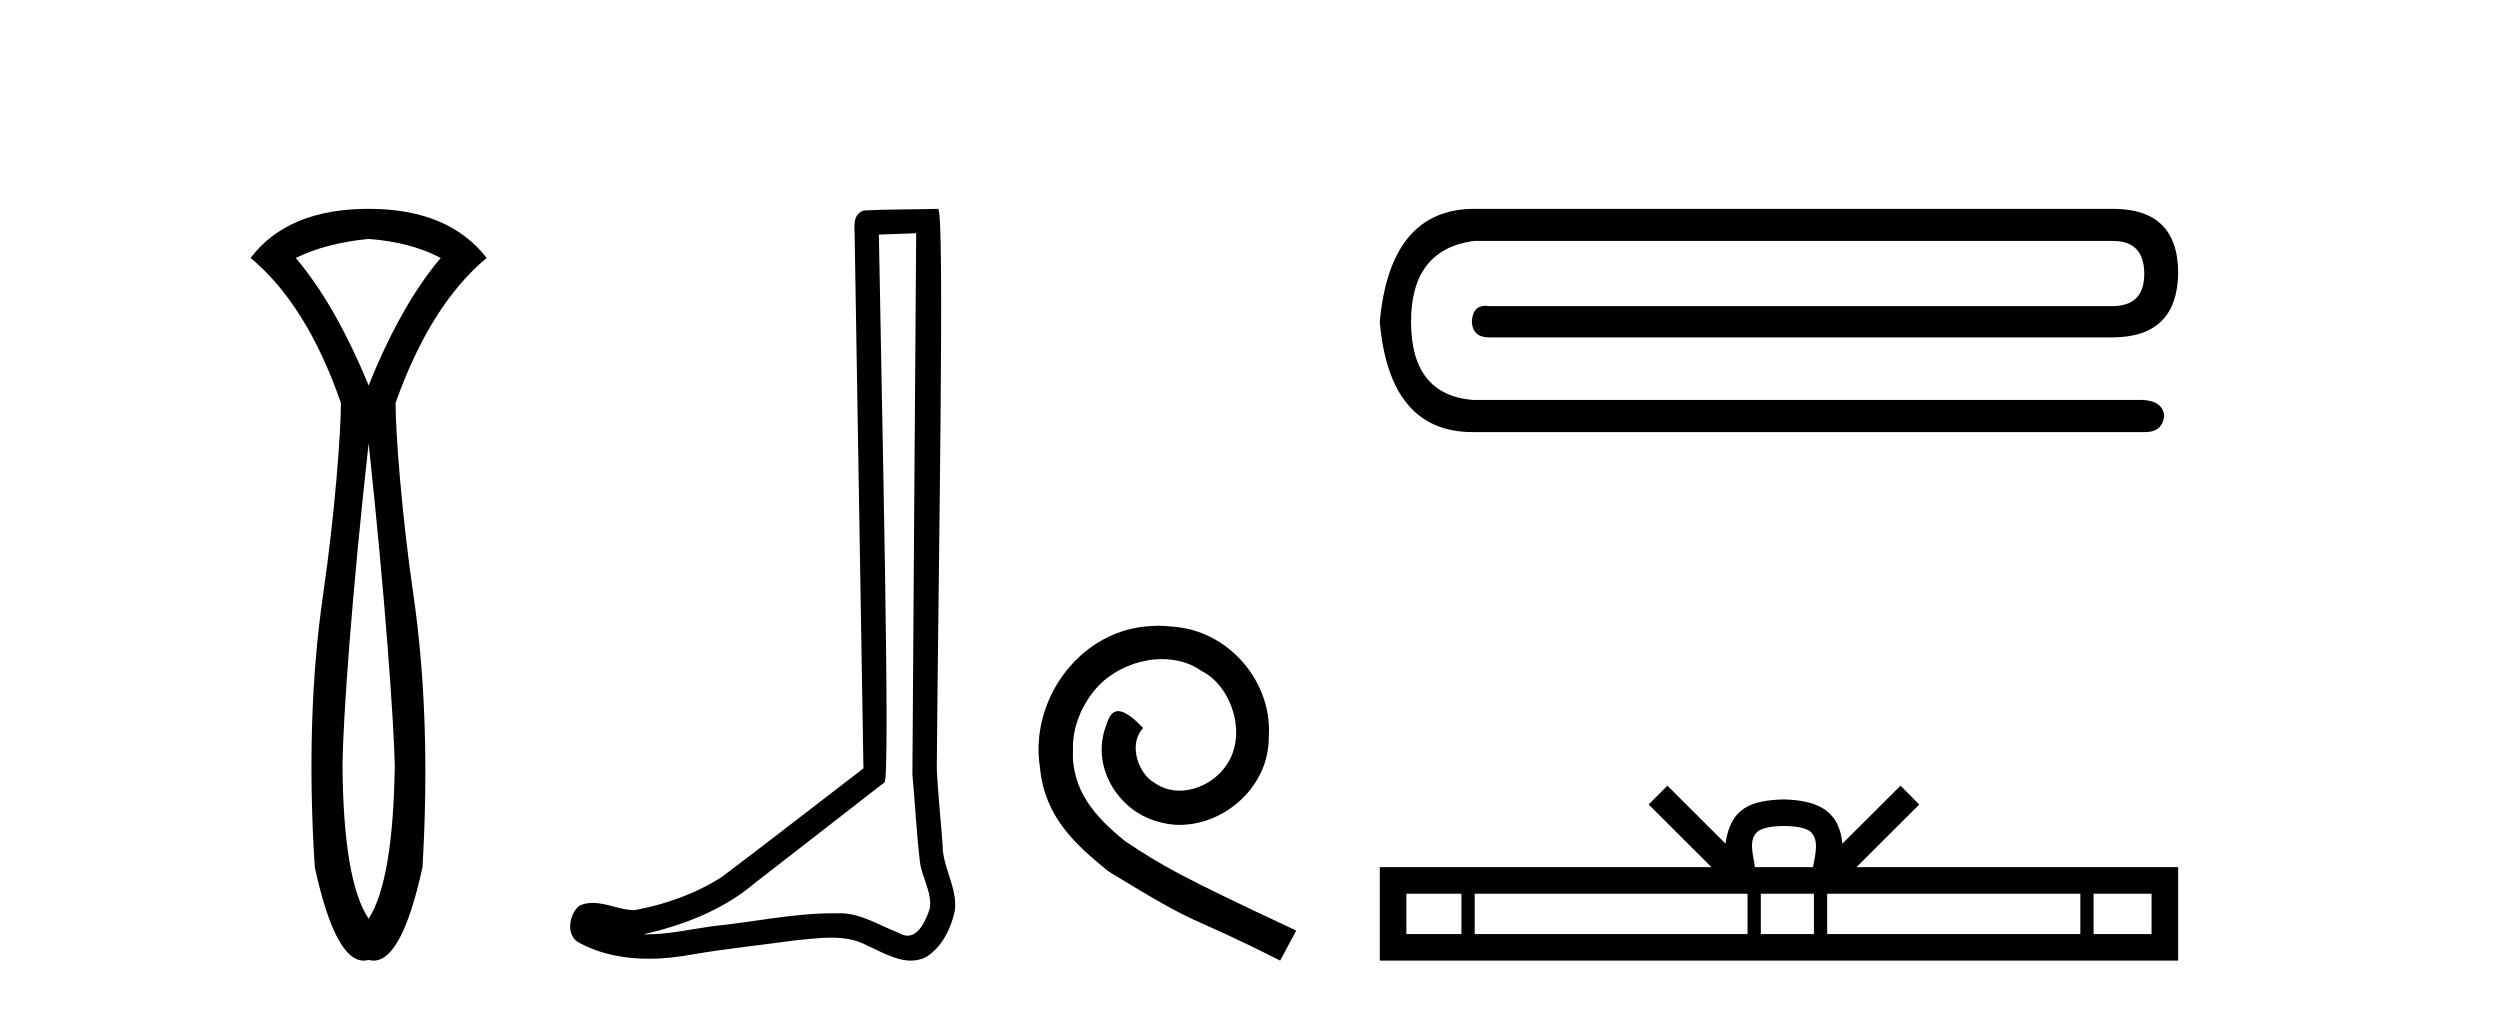 <?xml version='1.0' encoding='UTF-8' standalone='yes'?><svg xmlns='http://www.w3.org/2000/svg' xmlns:xlink='http://www.w3.org/1999/xlink' width='101.0' height='41.0' ><path d='M 14.893 9.653 C 16.024 9.738 16.994 9.994 17.805 10.421 C 16.738 11.68 15.768 13.397 14.893 15.574 C 13.997 13.397 13.015 11.68 11.948 10.421 C 12.781 10.016 13.762 9.76 14.893 9.653 ZM 14.893 17.91 C 15.554 24.076 15.906 29.073 15.949 30.908 C 15.906 34.023 15.554 36.093 14.893 37.117 C 14.21 36.093 13.858 34.023 13.837 30.908 C 13.858 29.052 14.21 24.055 14.893 17.91 ZM 14.893 8.437 C 12.717 8.437 11.127 9.098 10.124 10.421 C 11.639 11.68 12.855 13.632 13.773 16.278 C 13.773 17.473 13.533 20.72 13.053 24.027 C 12.573 27.335 12.46 31.004 12.717 35.037 C 13.267 37.552 13.925 38.809 14.693 38.809 C 14.759 38.809 14.825 38.8 14.893 38.781 C 14.96 38.8 15.027 38.809 15.093 38.809 C 15.86 38.809 16.519 37.552 17.069 35.037 C 17.304 31.004 17.181 27.335 16.701 24.027 C 16.221 20.72 15.981 17.473 15.981 16.278 C 16.92 13.632 18.147 11.68 19.661 10.421 C 18.637 9.098 17.048 8.437 14.893 8.437 Z' style='fill:#000000;stroke:none' /><path d='M 37.014 9.424 C 36.964 16.711 36.906 23.997 36.861 31.284 C 36.967 32.464 37.028 33.649 37.166 34.826 C 37.246 35.455 37.656 36.041 37.567 36.685 C 37.433 37.12 37.147 37.802 36.665 37.802 C 36.557 37.802 36.441 37.769 36.314 37.691 C 35.533 37.391 34.788 36.894 33.927 36.894 C 33.879 36.894 33.831 36.895 33.782 36.898 C 33.74 36.898 33.697 36.897 33.654 36.897 C 32.017 36.897 30.408 37.259 28.783 37.418 C 27.896 37.544 27.011 37.747 26.111 37.747 C 26.073 37.747 26.035 37.746 25.997 37.745 C 27.622 37.378 29.227 36.757 30.507 35.665 C 32.249 34.31 33.998 32.963 35.737 31.604 C 35.973 31.314 35.624 16.507 35.507 9.476 C 36.009 9.459 36.511 9.441 37.014 9.424 ZM 37.899 8.437 C 37.899 8.437 37.899 8.437 37.898 8.437 C 37.038 8.465 35.757 8.452 34.9 8.506 C 34.441 8.639 34.521 9.152 34.528 9.52 C 34.646 16.694 34.765 23.868 34.883 31.042 C 32.981 32.496 31.096 33.973 29.183 35.412 C 28.113 36.109 26.875 36.543 25.626 36.772 C 25.067 36.766 24.503 36.477 23.946 36.477 C 23.768 36.477 23.59 36.507 23.414 36.586 C 22.985 36.915 22.837 37.817 23.411 38.093 C 24.275 38.557 25.238 38.733 26.206 38.733 C 26.818 38.733 27.433 38.663 28.027 38.55 C 29.407 38.315 30.801 38.178 32.187 37.982 C 32.643 37.942 33.116 37.881 33.582 37.881 C 34.086 37.881 34.582 37.953 35.037 38.201 C 35.585 38.444 36.189 38.809 36.798 38.809 C 37.002 38.809 37.207 38.768 37.41 38.668 C 38.048 38.27 38.417 37.528 38.573 36.81 C 38.702 35.873 38.069 35.044 38.08 34.114 C 38.007 33.096 37.892 32.08 37.846 31.061 C 37.898 23.698 38.182 8.437 37.899 8.437 Z' style='fill:#000000;stroke:none' /><path d='M 46.799 25.279 C 46.611 25.279 46.423 25.297 46.235 25.314 C 43.519 25.604 41.589 28.354 42.016 31.019 C 42.204 33.001 43.434 34.111 44.783 35.205 C 48.798 37.665 47.67 36.759 51.719 38.809 L 52.368 37.596 C 47.551 35.341 46.97 34.983 45.466 33.992 C 44.236 33.001 43.263 31.908 43.348 30.251 C 43.314 29.106 43.997 27.927 44.766 27.364 C 45.381 26.902 46.167 26.629 46.936 26.629 C 47.516 26.629 48.063 26.766 48.541 27.107 C 49.754 27.705 50.421 29.687 49.532 30.934 C 49.122 31.532 48.388 31.942 47.653 31.942 C 47.294 31.942 46.936 31.839 46.628 31.617 C 46.013 31.276 45.552 30.08 46.184 29.414 C 45.894 29.106 45.484 28.73 45.176 28.73 C 44.971 28.73 44.817 28.884 44.715 29.243 C 44.031 30.883 45.125 32.745 46.765 33.189 C 47.055 33.274 47.346 33.326 47.636 33.326 C 49.515 33.326 51.258 31.754 51.258 29.807 C 51.428 27.534 49.618 25.45 47.346 25.314 C 47.175 25.297 46.987 25.279 46.799 25.279 Z' style='fill:#000000;stroke:none' /><path d='M 59.568 8.437 Q 56.164 8.437 55.743 12.999 Q 56.129 17.457 59.498 17.457 L 86.663 17.457 Q 87.365 17.457 87.435 16.79 Q 87.365 16.193 86.558 16.158 L 59.498 16.158 Q 57.006 15.948 57.006 12.999 Q 57.006 10.086 59.533 9.735 L 85.365 9.735 Q 86.628 9.735 86.628 11.069 Q 86.628 12.368 85.329 12.368 L 60.165 12.368 Q 60.082 12.354 60.008 12.354 Q 59.494 12.354 59.463 12.999 Q 59.498 13.631 60.165 13.631 L 85.329 13.631 Q 87.962 13.631 87.997 11.034 Q 87.997 8.437 85.365 8.437 Z' style='fill:#000000;stroke:none' /><path d='M 72.072 33.37 C 72.595 33.37 72.91 33.459 73.073 33.551 C 73.547 33.854 73.321 34.579 73.244 35.032 L 70.899 35.032 C 70.843 34.569 70.587 33.863 71.071 33.551 C 71.234 33.459 71.549 33.37 72.072 33.37 ZM 59.042 36.106 L 59.042 37.735 L 56.817 37.735 L 56.817 36.106 ZM 70.602 36.106 L 70.602 37.735 L 59.578 37.735 L 59.578 36.106 ZM 73.282 36.106 L 73.282 37.735 L 71.137 37.735 L 71.137 36.106 ZM 84.046 36.106 L 84.046 37.735 L 73.818 37.735 L 73.818 36.106 ZM 86.923 36.106 L 86.923 37.735 L 84.581 37.735 L 84.581 36.106 ZM 67.363 31.741 L 66.605 32.501 L 69.142 35.032 L 55.743 35.032 L 55.743 38.809 L 87.997 38.809 L 87.997 35.032 L 75.002 35.032 L 77.539 32.501 L 76.781 31.741 L 74.434 34.081 C 74.294 32.662 73.322 32.337 72.072 32.296 C 70.736 32.332 69.917 32.634 69.709 34.081 L 67.363 31.741 Z' style='fill:#000000;stroke:none' /></svg>